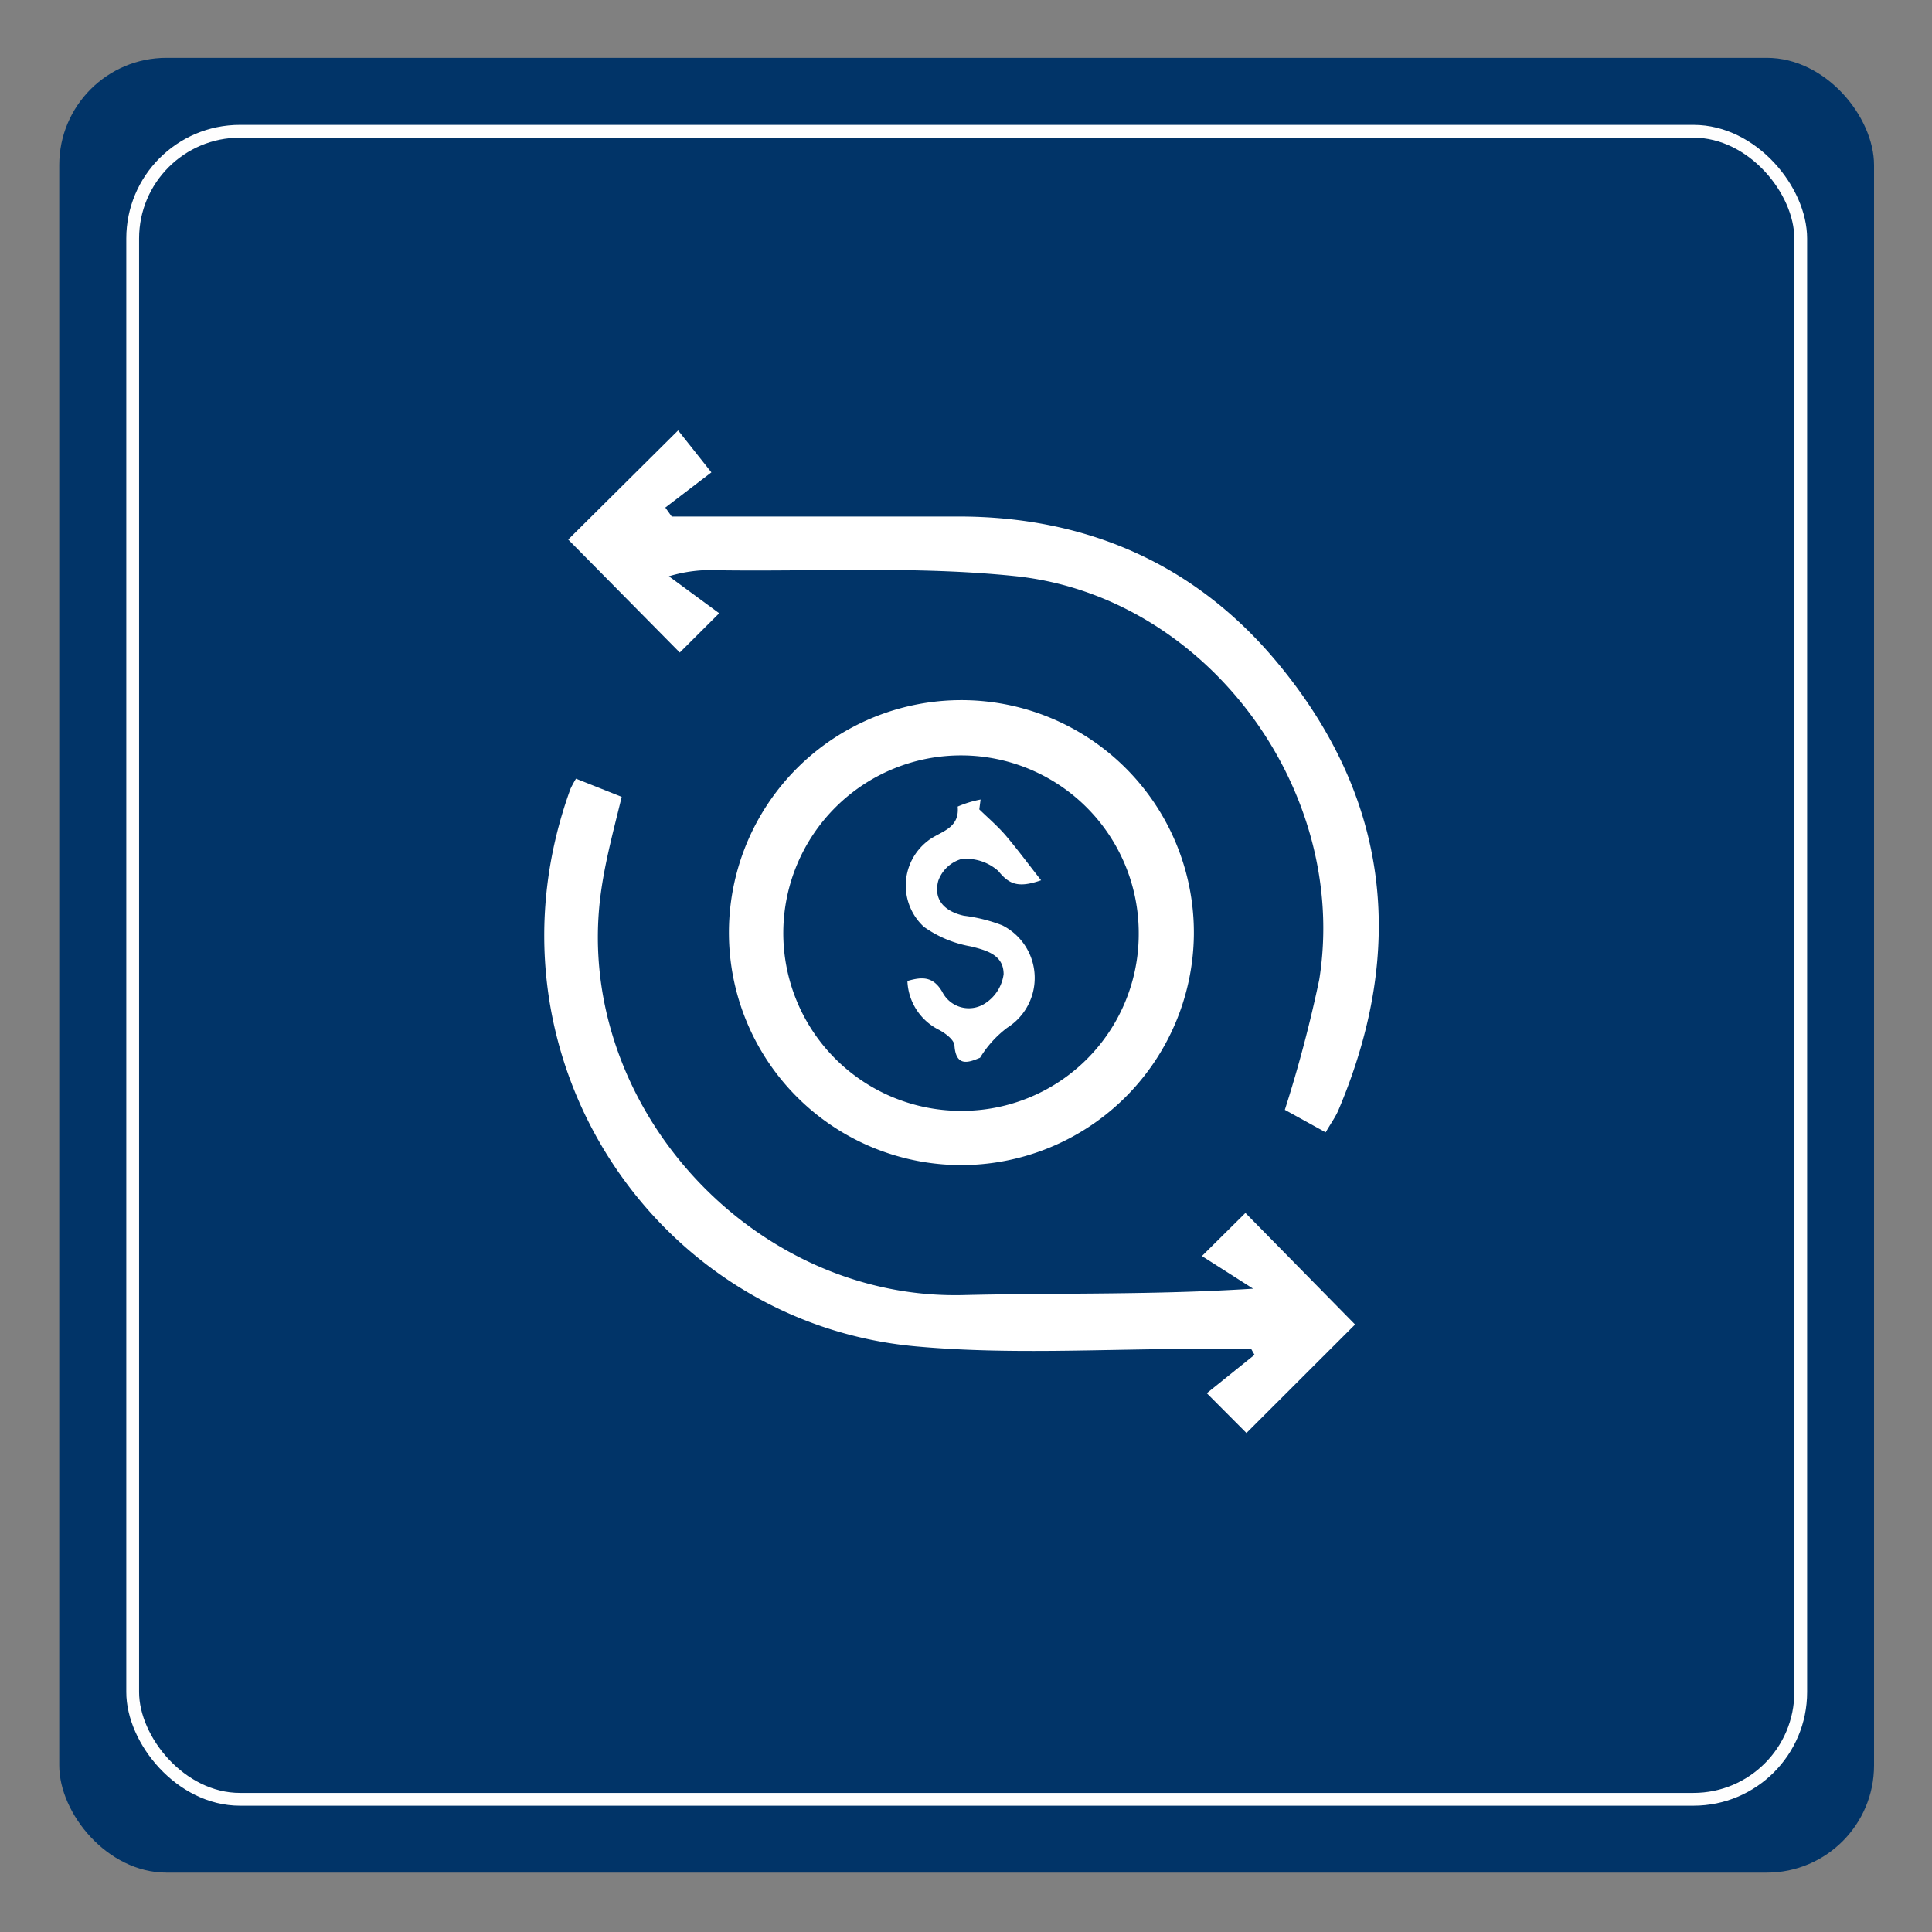 <svg xmlns="http://www.w3.org/2000/svg" id="Layer_1" data-name="Layer 1" viewBox="0 0 151 151"><rect x="0" y="0" width="151" height="151" fill="#808080" stroke="none"/><defs><style>.cls-1{fill:#013468;}.cls-2{fill:none;stroke:#fefefe;stroke-miterlimit:10;}.cls-3{fill:#fff;}</style></defs><rect class="cls-1" x="4.63" y="4.52" width="141.84" height="141.84" rx="8.38"></rect><rect class="cls-2" x="10.37" y="10.26" width="130.37" height="130.37" rx="8.38"></rect><path class="cls-3" d="M52.5,40.37H74.92c10,0,18.5,3.71,24.89,11.39,8.8,10.57,10.14,22.38,4.8,35-.23.54-.57,1-1,1.74l-3.19-1.76a101.65,101.65,0,0,0,2.69-10.18c2.36-14.83-8.8-29.95-23.74-31.53-7.67-.8-15.48-.35-23.23-.46a11.26,11.26,0,0,0-3.86.47l3.93,2.89L53.13,51l-8.72-8.83L53,33.64l2.6,3.28L52,39.67Z"></path><path class="cls-3" d="M105.91,103.52,97.42,112l-3.1-3.11,3.73-3-.26-.46H93.42c-7.28,0-14.61.46-21.83-.2-20.44-1.85-34.52-22.89-27-43.58a7.42,7.42,0,0,1,.43-.79l3.57,1.42C48,64.71,47.35,67.1,47,69.52c-2.42,16.5,11.62,32.11,28.3,31.7,7.41-.18,14.82,0,22.64-.5l-4-2.55,3.4-3.37Z"></path><path class="cls-3" d="M75,91.06a18.17,18.17,0,1,1,18.31-18A18.2,18.2,0,0,1,75,91.06ZM89,73a13.89,13.89,0,1,0-14,13.82A13.82,13.82,0,0,0,89,73Z"></path><path class="cls-3" d="M76.54,63.26c.7.68,1.45,1.32,2.08,2.06.91,1.07,1.74,2.2,2.75,3.48-1.75.61-2.49.34-3.34-.72a3.78,3.78,0,0,0-2.89-.94,2.73,2.73,0,0,0-1.81,1.71c-.4,1.52.56,2.4,2,2.72a12.6,12.6,0,0,1,3,.75,4.6,4.6,0,0,1,.4,8,8.35,8.35,0,0,0-2.13,2.35c-.81.33-1.87.8-2-.93,0-.46-.73-1-1.23-1.26a4.46,4.46,0,0,1-2.45-3.81c1.11-.32,2-.4,2.73.86a2.32,2.32,0,0,0,3.39.86,3.21,3.21,0,0,0,1.4-2.25c0-1.47-1.25-1.85-2.56-2.17a9,9,0,0,1-3.67-1.53,4.39,4.39,0,0,1,.27-6.69c.91-.76,2.54-.91,2.37-2.71a8.41,8.41,0,0,1,1.79-.55Z"></path></svg>